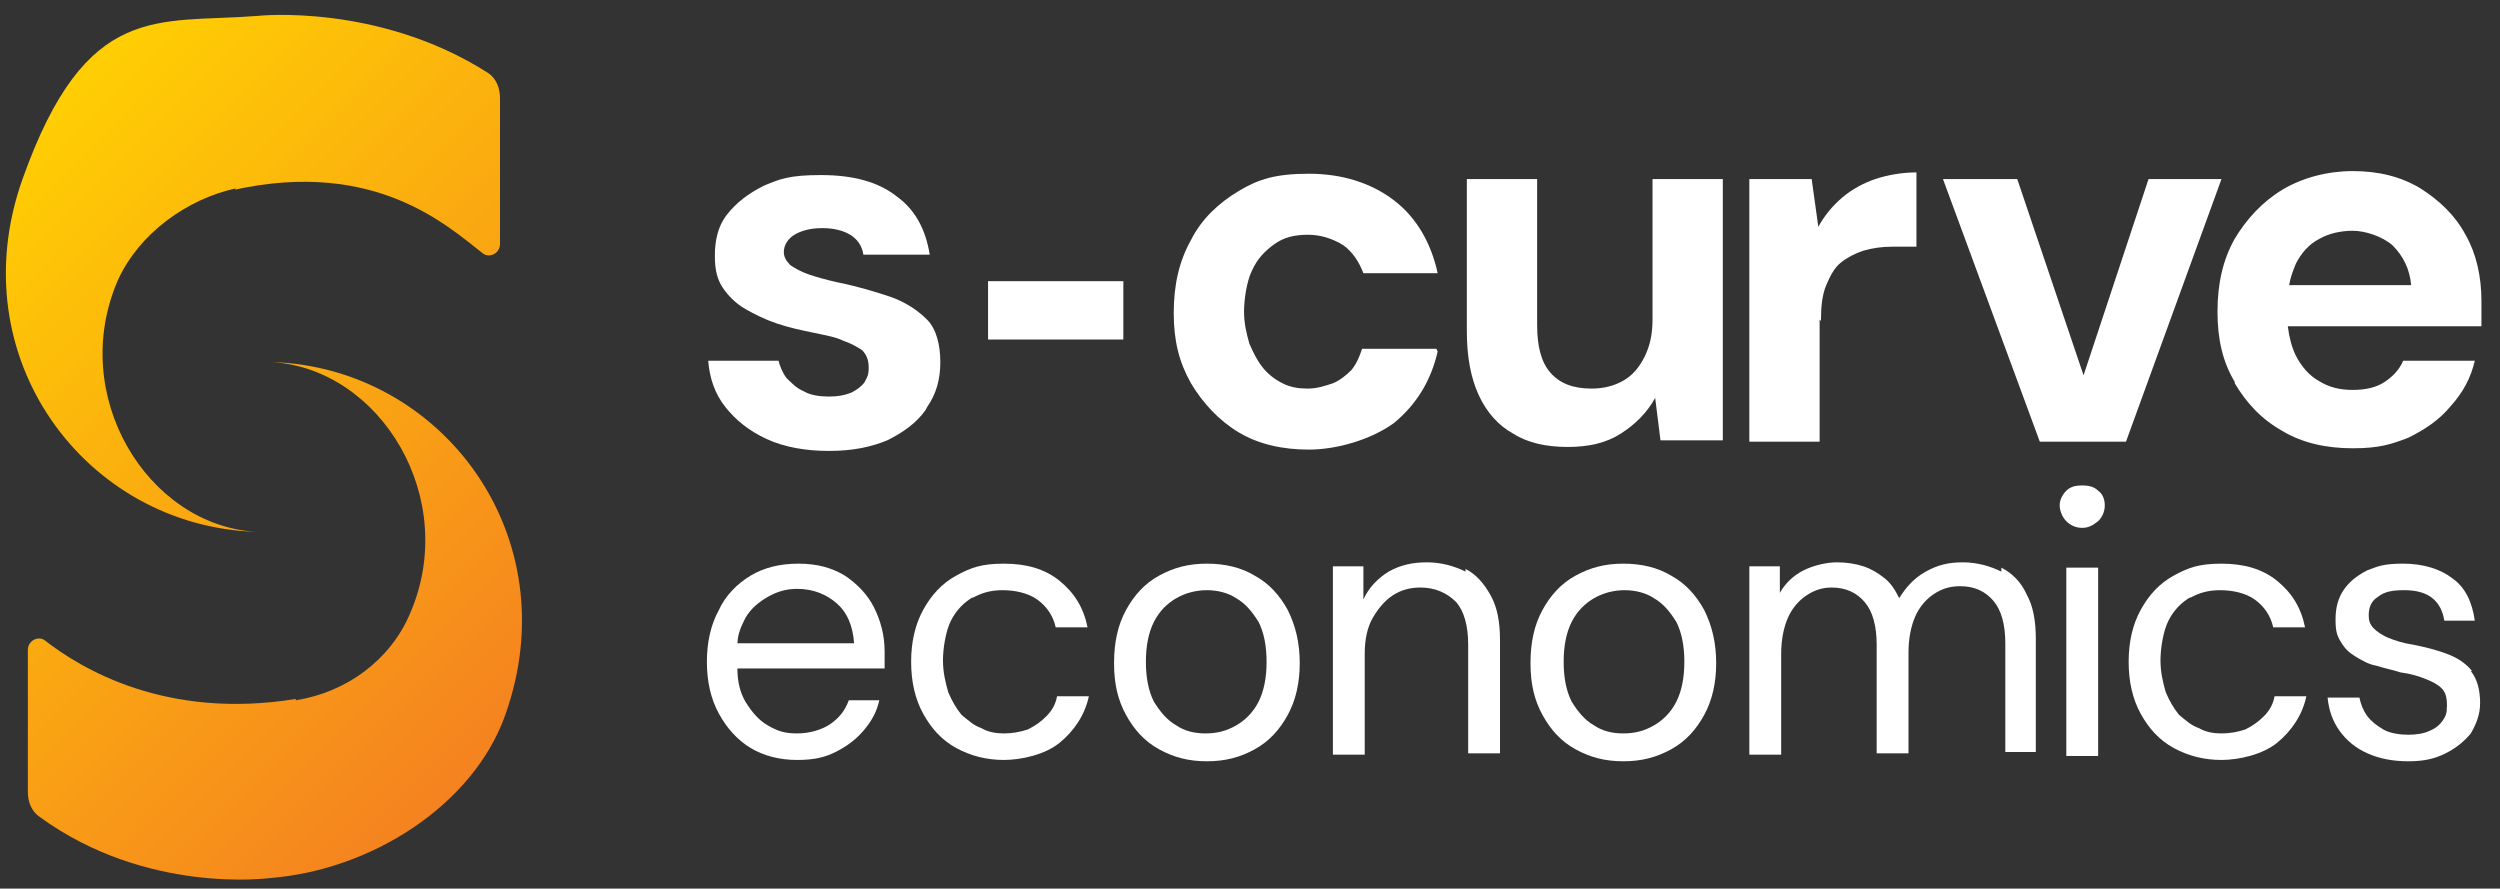 <?xml version="1.0" encoding="UTF-8"?>
<svg xmlns="http://www.w3.org/2000/svg" xmlns:xlink="http://www.w3.org/1999/xlink" version="1.1" viewBox="0 0 188.5 67">
  <rect x="0" y="0" width="188.5" height="67" fill="#333333" stroke="none"/>
  <defs>
    <style>
      .cls-1 {
        fill: url(#linear-gradient);
      }

      .cls-2 {
        fill: #fff;
      }
    </style>
    <linearGradient id="linear-gradient" x1="-.3" y1="13.4" x2="40.3" y2="53.9" gradientUnits="userSpaceOnUse">
      <stop offset="0" stop-color="#ffcd03"/>
      <stop offset="1" stop-color="#f58220"/>
    </linearGradient>
  </defs>
  <!-- Generator: Adobe Illustrator 28.7.1, SVG Export Plug-In . SVG Version: 1.2.0 Build 142)  -->
  <g>
    <g id="Layer_1">
      <g>
        <path class="cls-1" d="M17.8,14.2c-3.7.8-7.3,3.4-8.9,6.9-3.8,8.7,2.2,18.5,10.4,19C6.5,39.7-3.1,27,1.7,13.5S11.9,1.8,19.4,1.2c0,0,9.1-1,17.4,4.3.6.4.9,1.1.9,1.9v11c0,.7-.8,1.1-1.3.7-2.7-2.1-8.1-7.1-18.7-4.8ZM22.3,52.8c3.8-.6,7.1-3,8.6-6.5,3.8-8.7-2.2-18.5-10.4-19,12.8.4,22.4,13.1,17.6,26.6-2.4,6.8-10.1,11.7-17.7,12.3,0,0-9.3,1.3-17.4-4.6-.6-.4-.9-1.1-.9-1.9v-10.7c0-.7.8-1.1,1.3-.7,2.7,2.1,9.1,6,18.9,4.4Z"/>
        <path class="cls-2" d="M63.7,43.4c-1-.6-2.1-.9-3.5-.9s-2.6.3-3.6.9c-1,.6-1.9,1.5-2.4,2.6-.6,1.1-.9,2.4-.9,3.9s.3,2.8.9,3.9c.6,1.1,1.4,2,2.4,2.6,1,.6,2.2.9,3.5.9s2.1-.2,2.9-.6c.8-.4,1.5-.9,2.1-1.6.6-.7,1-1.4,1.2-2.3h-2.3c-.3.8-.7,1.3-1.4,1.8-.6.4-1.5.7-2.5.7s-1.5-.2-2.2-.6c-.7-.4-1.2-1-1.7-1.8-.4-.7-.6-1.5-.6-2.5h11.1c0-.3,0-.5,0-.7v-.6c0-1.2-.3-2.3-.8-3.3-.5-1-1.3-1.8-2.2-2.4ZM55.6,48.6c0-.8.3-1.4.6-2,.4-.7,1-1.2,1.7-1.6.7-.4,1.4-.6,2.2-.6,1.2,0,2.2.4,3,1.1.8.7,1.2,1.7,1.3,3h-8.8Z"/>
        <path class="cls-2" d="M73.3,45.1c.7-.4,1.4-.6,2.3-.6s1.9.2,2.6.7c.7.5,1.2,1.2,1.4,2.1h2.4c-.3-1.5-1-2.6-2.1-3.5-1.1-.9-2.5-1.3-4.2-1.3s-2.5.3-3.6.9c-1.1.6-1.9,1.5-2.5,2.6-.6,1.1-.9,2.4-.9,3.9s.3,2.8.9,3.9c.6,1.1,1.4,2,2.5,2.6,1.1.6,2.3.9,3.6.9s3.1-.4,4.2-1.3c1.1-.9,1.9-2.1,2.2-3.5h-2.4c-.1.6-.4,1.1-.8,1.5-.4.4-.8.7-1.4,1-.6.2-1.2.3-1.8.3s-1.2-.1-1.7-.4c-.6-.2-1-.6-1.5-1-.4-.5-.7-1-1-1.7-.2-.7-.4-1.5-.4-2.4s.2-2.2.6-3c.4-.8,1-1.4,1.7-1.8Z"/>
        <path class="cls-2" d="M94.6,43.4c-1-.6-2.2-.9-3.6-.9s-2.5.3-3.6.9c-1.1.6-1.9,1.5-2.5,2.6-.6,1.1-.9,2.4-.9,4s.3,2.8.9,3.9c.6,1.1,1.4,2,2.5,2.6,1.1.6,2.2.9,3.6.9s2.5-.3,3.6-.9c1.1-.6,1.9-1.5,2.5-2.6.6-1.1.9-2.4.9-3.9s-.3-2.8-.9-4c-.6-1.1-1.4-2-2.5-2.6ZM94.9,52.9c-.4.8-1,1.4-1.7,1.8-.7.4-1.4.6-2.3.6s-1.6-.2-2.2-.6c-.7-.4-1.2-1-1.7-1.8-.4-.8-.6-1.8-.6-3s.2-2.2.6-3c.4-.8,1-1.4,1.7-1.8.7-.4,1.5-.6,2.3-.6s1.6.2,2.2.6c.7.4,1.2,1,1.7,1.8.4.8.6,1.8.6,3s-.2,2.2-.6,3Z"/>
        <path class="cls-2" d="M110.5,43.1c-.8-.4-1.8-.7-2.9-.7s-2,.2-2.9.7c-.8.5-1.5,1.2-1.9,2.1v-2.5h-2.3v14.2h2.4v-7.6c0-1.1.2-2,.6-2.7.4-.7.9-1.3,1.5-1.7.6-.4,1.3-.6,2.1-.6,1.1,0,2,.4,2.7,1.1.6.7.9,1.8.9,3.2v8.2h2.4v-8.5c0-1.4-.2-2.5-.7-3.4-.5-.9-1.1-1.6-1.9-2Z"/>
        <path class="cls-2" d="M126,43.4c-1-.6-2.2-.9-3.6-.9s-2.5.3-3.6.9c-1.1.6-1.9,1.5-2.5,2.6-.6,1.1-.9,2.4-.9,4s.3,2.8.9,3.9c.6,1.1,1.4,2,2.5,2.6,1.1.6,2.2.9,3.6.9s2.5-.3,3.6-.9c1.1-.6,1.9-1.5,2.5-2.6.6-1.1.9-2.4.9-3.9s-.3-2.8-.9-4c-.6-1.1-1.4-2-2.5-2.6ZM126.4,52.9c-.4.8-1,1.4-1.7,1.8-.7.4-1.4.6-2.3.6s-1.6-.2-2.2-.6c-.7-.4-1.2-1-1.7-1.8-.4-.8-.6-1.8-.6-3s.2-2.2.6-3c.4-.8,1-1.4,1.7-1.8.7-.4,1.5-.6,2.3-.6s1.6.2,2.2.6c.7.4,1.2,1,1.7,1.8.4.8.6,1.8.6,3s-.2,2.2-.6,3Z"/>
        <path class="cls-2" d="M150.9,43.1c-.8-.4-1.8-.7-2.9-.7s-1.9.2-2.8.7c-.9.5-1.5,1.2-2,2-.3-.6-.6-1.1-1.1-1.5-.5-.4-1-.7-1.6-.9-.6-.2-1.3-.3-2-.3s-1.7.2-2.5.6c-.8.4-1.4,1-1.8,1.7v-2h-2.3v14.2h2.4v-7.6c0-1.1.2-2,.5-2.7.3-.7.8-1.3,1.4-1.7.6-.4,1.2-.6,1.9-.6,1.1,0,1.9.4,2.5,1.1.6.7.9,1.8.9,3.2v8.2h2.4v-7.6c0-1.1.2-2,.5-2.7.3-.7.8-1.3,1.4-1.7.6-.4,1.2-.6,2-.6,1.1,0,1.9.4,2.5,1.1.6.7.9,1.8.9,3.2v8.2h2.3v-8.5c0-1.4-.2-2.5-.7-3.4-.4-.9-1.1-1.6-1.9-2Z"/>
        <path class="cls-2" d="M157,36.6c-.5,0-.9.1-1.2.4-.3.3-.5.7-.5,1.1s.2.9.5,1.2.7.5,1.2.5.8-.2,1.2-.5c.3-.3.5-.7.5-1.2s-.2-.9-.5-1.1c-.3-.3-.7-.4-1.2-.4Z"/>
        <rect class="cls-2" x="155.8" y="42.8" width="2.4" height="14.2"/>
        <path class="cls-2" d="M165.1,45.1c.7-.4,1.4-.6,2.3-.6s1.9.2,2.6.7c.7.5,1.2,1.2,1.4,2.1h2.4c-.3-1.5-1-2.6-2.1-3.5-1.1-.9-2.5-1.3-4.2-1.3s-2.5.3-3.6.9c-1.1.6-1.9,1.5-2.5,2.6-.6,1.1-.9,2.4-.9,3.9s.3,2.8.9,3.9c.6,1.1,1.4,2,2.5,2.6,1.1.6,2.3.9,3.6.9s3.1-.4,4.2-1.3c1.1-.9,1.9-2.1,2.2-3.5h-2.4c-.1.6-.4,1.1-.8,1.5-.4.4-.8.7-1.4,1-.6.2-1.2.3-1.8.3s-1.2-.1-1.7-.4c-.6-.2-1-.6-1.5-1-.4-.5-.7-1-1-1.7-.2-.7-.4-1.5-.4-2.4s.2-2.2.6-3c.4-.8,1-1.4,1.7-1.8Z"/>
        <path class="cls-2" d="M186.4,50.6c-.5-.6-1.1-1-1.9-1.3-.8-.3-1.6-.5-2.6-.7-.7-.1-1.3-.3-1.8-.5-.5-.2-.9-.5-1.1-.7-.3-.3-.4-.6-.4-1,0-.6.2-1.1.7-1.4.5-.4,1.1-.5,2-.5s1.6.2,2.1.6c.5.4.8,1,.9,1.7h2.3c-.2-1.4-.7-2.5-1.7-3.2-.9-.7-2.2-1.1-3.7-1.1s-1.9.2-2.7.5c-.8.4-1.4.9-1.8,1.5-.4.6-.6,1.3-.6,2.2s.1,1.2.4,1.7c.3.5.6.8,1.1,1.1.5.3,1,.6,1.6.7.6.2,1.2.3,1.8.5.8.1,1.4.3,1.9.5.5.2.9.4,1.2.7.3.3.4.7.4,1.3s-.1.8-.3,1.1c-.2.3-.5.6-1,.8-.4.2-1,.3-1.6.3s-1.4-.1-1.9-.4c-.5-.3-.9-.6-1.2-1-.3-.4-.5-.9-.6-1.4h-2.4c.1,1,.4,1.8.9,2.5.5.7,1.2,1.3,2.1,1.7.9.4,1.9.6,3.1.6s2-.2,2.8-.6c.8-.4,1.4-.9,1.9-1.5.4-.7.7-1.4.7-2.3s-.2-1.8-.7-2.4Z"/>
        <path class="cls-2" d="M69.9,30.7c.7-1,1-2.1,1-3.4s-.3-2.5-1-3.2c-.7-.7-1.6-1.3-2.7-1.7-1.2-.4-2.5-.8-4-1.1-.9-.2-1.6-.4-2.2-.6-.6-.2-1.1-.5-1.4-.7-.3-.3-.5-.6-.5-1,0-.5.3-1,.8-1.3.5-.3,1.2-.5,2.1-.5s1.6.2,2.1.5c.5.3.9.8,1,1.5h5c-.3-1.9-1.1-3.4-2.5-4.4-1.4-1.1-3.3-1.6-5.7-1.6s-3.1.3-4.3.8c-1.2.6-2.1,1.3-2.8,2.2s-.9,2-.9,3.1.2,1.8.6,2.4c.4.6,1,1.2,1.7,1.6.7.4,1.5.8,2.4,1.1.9.3,1.8.5,2.8.7.9.2,1.6.3,2.2.6.6.2,1.1.5,1.4.7.3.3.5.7.5,1.3s-.1.7-.3,1.1c-.2.3-.6.6-1,.8-.5.2-1,.3-1.7.3s-1.4-.1-1.9-.4c-.5-.2-.9-.6-1.3-1-.3-.4-.5-.9-.6-1.3h-5.3c.1,1.3.5,2.5,1.3,3.5.8,1,1.8,1.8,3.1,2.4,1.3.6,2.9.9,4.7.9s3.2-.3,4.4-.8c1.2-.6,2.2-1.3,2.9-2.3Z"/>
        <path class="cls-2" d="M108.3,26.3h-5.6c-.2.6-.4,1.1-.8,1.6-.4.4-.9.8-1.4,1-.6.2-1.2.4-1.9.4s-1.3-.1-1.9-.4c-.6-.3-1.1-.7-1.5-1.2-.4-.5-.7-1.1-1-1.8-.2-.7-.4-1.5-.4-2.4s.2-2.3.6-3.1c.4-.9,1-1.5,1.7-2,.7-.5,1.5-.7,2.5-.7s1.9.3,2.7.8c.7.5,1.2,1.3,1.5,2.1h5.6c-.5-2.3-1.6-4.2-3.3-5.5-1.7-1.3-3.9-2-6.4-2s-3.8.4-5.3,1.3c-1.5.9-2.8,2.1-3.6,3.7-.9,1.6-1.3,3.4-1.3,5.5s.4,3.7,1.3,5.3c.9,1.5,2.1,2.8,3.6,3.7,1.5.9,3.3,1.3,5.3,1.3s4.6-.7,6.4-2c1.7-1.4,2.8-3.2,3.3-5.4Z"/>
        <path class="cls-2" d="M124.6,24.1c0,1.1-.2,2-.6,2.8-.4.8-.9,1.4-1.6,1.8-.7.4-1.5.6-2.4.6-1.4,0-2.4-.4-3.1-1.2-.7-.8-1-2-1-3.6v-11h-5.3v11.5c0,1.9.3,3.5.9,4.8.6,1.3,1.5,2.3,2.6,2.9,1.1.7,2.5,1,4.1,1s2.9-.3,4-1c1.1-.7,2-1.6,2.6-2.7l.4,3.2h4.7V13.5h-5.3v10.6Z"/>
        <path class="cls-2" d="M137.3,24.2c0-1.1.1-2,.4-2.7.3-.7.6-1.3,1.1-1.7.5-.4,1.1-.7,1.7-.9.7-.2,1.4-.3,2.2-.3h1.8v-5.6c-1.1,0-2.2.2-3.1.5-.9.3-1.8.8-2.5,1.4-.7.6-1.3,1.3-1.8,2.2l-.5-3.6h-4.7v19.8h5.3v-9.2Z"/>
        <polygon class="cls-2" points="162 13.5 157.1 28.3 152.1 13.5 146.5 13.5 153.8 33.3 160.3 33.3 167.5 13.5 162 13.5"/>
        <path class="cls-2" d="M168.5,28.9c.9,1.5,2,2.7,3.6,3.6,1.5.9,3.3,1.3,5.3,1.3s2.9-.3,4.2-.8c1.2-.6,2.3-1.3,3.2-2.4.9-1,1.5-2.1,1.8-3.4h-5.4c-.3.7-.8,1.2-1.4,1.6-.6.4-1.4.6-2.4.6s-1.8-.2-2.6-.7c-.7-.4-1.3-1.1-1.7-1.9-.3-.6-.5-1.4-.6-2.2h14.6c0-.3,0-.7,0-1,0-.3,0-.6,0-.9,0-1.9-.4-3.6-1.2-5-.8-1.5-2-2.6-3.4-3.5-1.5-.9-3.2-1.3-5.1-1.3s-3.8.5-5.3,1.4c-1.5.9-2.7,2.2-3.6,3.7-.9,1.6-1.3,3.4-1.3,5.5s.4,3.8,1.3,5.3ZM173.1,19.9c.4-.8,1-1.5,1.8-1.9.7-.4,1.6-.6,2.5-.6s2.2.4,3,1.1c.8.8,1.3,1.8,1.4,3h-9.2c.1-.6.3-1.1.5-1.6Z"/>
        <rect class="cls-2" x="74.5" y="21.2" width="10.2" height="4.4"/>
      </g>
    </g>
  </g>
</svg>